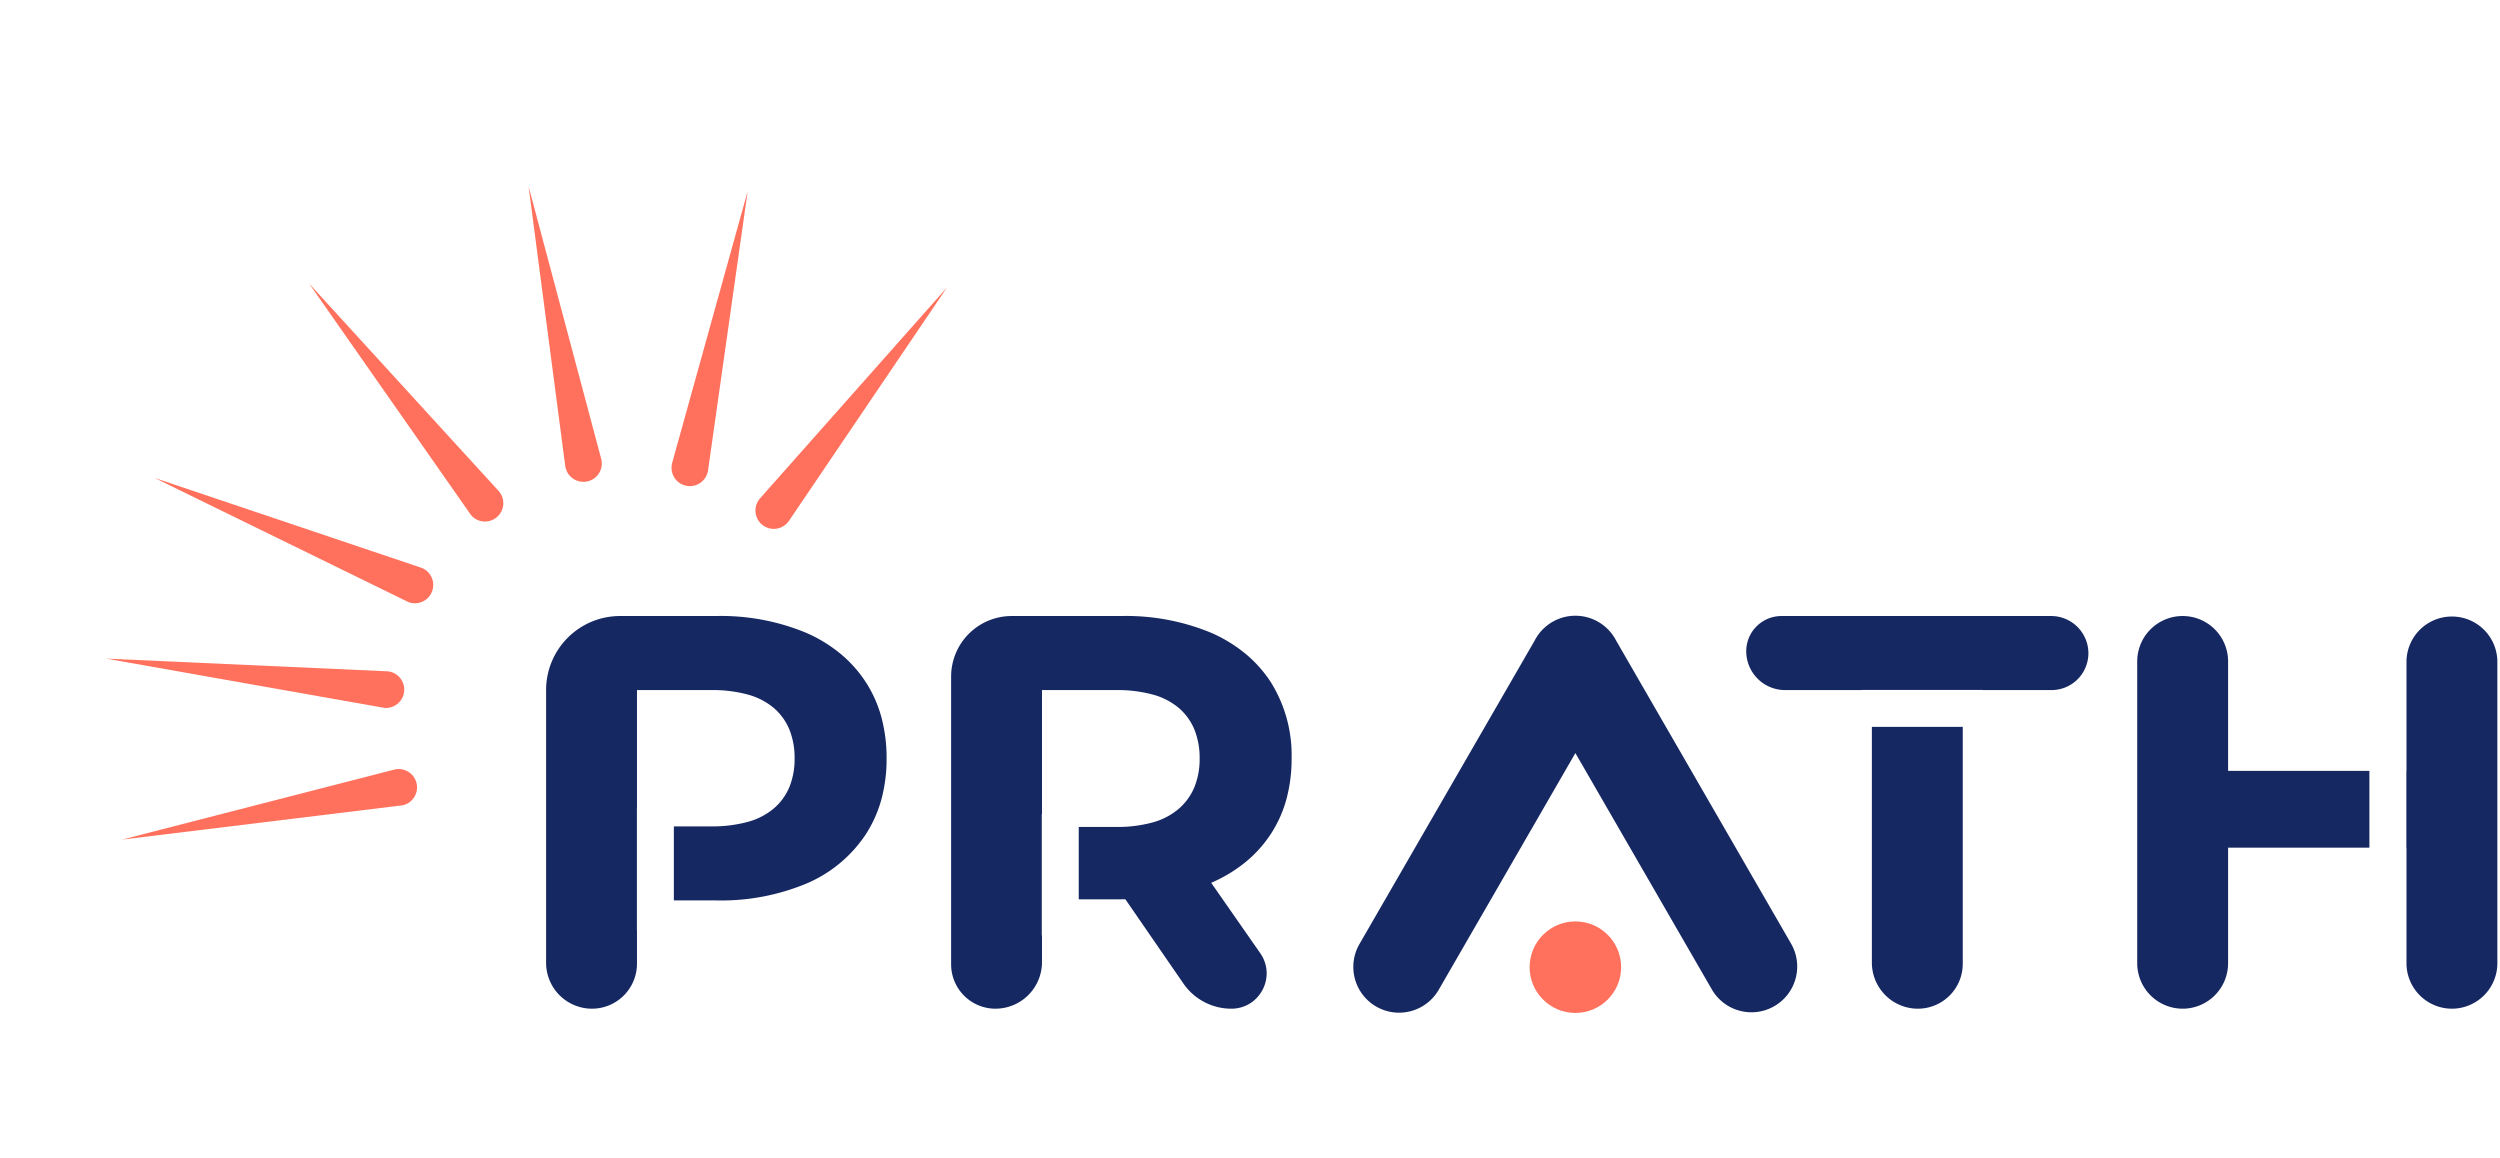 <svg viewBox="0 0 473.592 219.28" height="219.28" width="473.592" xmlns:xlink="http://www.w3.org/1999/xlink" xmlns="http://www.w3.org/2000/svg">
  <defs>
    <clipPath id="clip-path">
      <rect stroke-width="1" stroke="#707070" fill="#fff" transform="translate(19 271.862)" height="184.881" width="184.881" data-sanitized-data-name="Rectangle 159" data-name="Rectangle 159" id="Rectangle_159"></rect>
    </clipPath>
  </defs>
  <g transform="translate(-191.728 -385.735)" data-sanitized-data-name="Group 203" data-name="Group 203" id="Group_203">
    <g clip-path="url(#clip-path)" transform="matrix(0.978, 0.208, -0.208, 0.978, 268.105, 115.864)" data-sanitized-data-name="Group 18" data-name="Group 18" id="Group_18">
      <g transform="translate(27.07 285.866)" data-sanitized-data-name="Group 188" data-name="Group 188" id="Group_188">
        <path fill="#ff715c" transform="translate(83.331 61.041) rotate(-167)" d="M6.408,1.61,35.056,46.621.811,5.707A3.476,3.476,0,1,1,6.141,1.245a3.87,3.87,0,0,1,.267.365" data-sanitized-data-name="Path 550" data-name="Path 550" id="Path_550"></path>
        <path fill="#ff715c" transform="translate(101.411 58.323) rotate(-144)" d="M6.408,1.61,35.056,46.621.811,5.707A3.476,3.476,0,1,1,6.141,1.245a3.87,3.87,0,0,1,.267.365" data-sanitized-data-name="Path 566" data-name="Path 566" id="Path_566"></path>
        <path fill="#ff715c" transform="matrix(-0.469, -0.883, 0.883, -0.469, 116.462, 62.786)" d="M6.408,1.61,35.056,46.621.811,5.707A3.476,3.476,0,1,1,6.141,1.245a3.87,3.87,0,0,1,.267.365" data-sanitized-data-name="Path 567" data-name="Path 567" id="Path_567"></path>
        <path fill="#ff715c" transform="translate(67.147 72.175) rotate(-172)" d="M5.471.63,49.164,31.253l-47.3-24.7A3.476,3.476,0,0,1,5.085.4,3.873,3.873,0,0,1,5.471.63" data-sanitized-data-name="Path 551" data-name="Path 551" id="Path_551"></path>
        <path fill="#ff715c" transform="matrix(-0.934, 0.358, -0.358, -0.934, 58.943, 88.09)" d="M5.471.63,49.164,31.253l-47.3-24.7A3.476,3.476,0,0,1,5.085.4,3.873,3.873,0,0,1,5.471.63" data-sanitized-data-name="Path 565" data-name="Path 565" id="Path_565"></path>
        <path fill="#ff715c" transform="translate(64.272 123.392) rotate(126)" d="M5.471.63,49.164,31.253l-47.3-24.7A3.476,3.476,0,0,1,5.085.4,3.873,3.873,0,0,1,5.471.63" data-sanitized-data-name="Path 569" data-name="Path 569" id="Path_569"></path>
        <path fill="#ff715c" transform="matrix(-0.799, 0.602, -0.602, -0.799, 58.073, 107.27)" d="M5.471.63,49.164,31.253l-47.3-24.7A3.476,3.476,0,0,1,5.085.4,3.873,3.873,0,0,1,5.471.63" data-sanitized-data-name="Path 568" data-name="Path 568" id="Path_568"></path>
      </g>
      <circle opacity="0.593" fill="rgba(255,113,92,0)" transform="translate(76.557 334.652)" r="54.069" cy="54.069" cx="54.069" data-sanitized-data-name="Ellipse 99" data-name="Ellipse 99" id="Ellipse_99"></circle>
    </g>
    <g transform="translate(-1765.82 1387.932)" data-sanitized-data-name="Group 21" data-name="Group 21" id="Group_21">
      <path stroke-width="1" stroke-miterlimit="10" stroke="rgba(0,0,0,0)" fill="#162862" transform="translate(2061 -885.5)" d="M8.694,74.387A8.7,8.7,0,0,1,0,65.692V14.016A14.016,14.016,0,0,1,14.015,0H32.2A42.03,42.03,0,0,1,49.415,3.242a27.68,27.68,0,0,1,6.4,3.946,23.909,23.909,0,0,1,4.755,5.352,23.5,23.5,0,0,1,2.95,6.642,29.793,29.793,0,0,1,.983,7.81,29.281,29.281,0,0,1-.983,7.731,23.575,23.575,0,0,1-2.95,6.616,25.311,25.311,0,0,1-11.156,9.3A42,42,0,0,1,32.2,53.877h-8V39.85h7.042A25.586,25.586,0,0,0,38.2,39a12.874,12.874,0,0,0,4.942-2.551,10.83,10.83,0,0,0,2.949-4.065,14.009,14.009,0,0,0,.983-5.394,14.356,14.356,0,0,0-.983-5.472,10.8,10.8,0,0,0-2.949-4.092,12.888,12.888,0,0,0-4.942-2.55,25.575,25.575,0,0,0-6.96-.85H17.215V36.5H17.2v23h.015v6.367A8.53,8.53,0,0,1,8.694,74.387Z" data-sanitized-data-name="Subtraction 1" data-name="Subtraction 1" id="Subtraction_1"></path>
      <path stroke-width="1" stroke-miterlimit="10" stroke="rgba(0,0,0,0)" fill="#162862" transform="translate(2137.725 -885.5)" d="M53.083,74.387A11.028,11.028,0,0,1,44,69.614L33.008,53.659c-.281,0-.554.005-.809.005H24.175V39.956h7.068a25.2,25.2,0,0,0,6.96-.863A12.813,12.813,0,0,0,43.144,36.5a11.04,11.04,0,0,0,2.949-4.1,14.105,14.105,0,0,0,.984-5.407,14.355,14.355,0,0,0-.984-5.472,10.8,10.8,0,0,0-2.949-4.092,12.889,12.889,0,0,0-4.942-2.55,25.574,25.574,0,0,0-6.96-.85H17.215V37.5h-.041v23h.041v5.068A8.829,8.829,0,0,1,8.4,74.387,8.406,8.406,0,0,1,0,65.99V11.474A11.474,11.474,0,0,1,11.474,0H32.2A42.036,42.036,0,0,1,49.414,3.241a27.681,27.681,0,0,1,6.4,3.946,23.918,23.918,0,0,1,4.755,5.353A26.078,26.078,0,0,1,64.5,26.992a29.128,29.128,0,0,1-.984,7.718,23.224,23.224,0,0,1-2.949,6.575,23.644,23.644,0,0,1-4.755,5.3,27.508,27.508,0,0,1-6.4,3.891l-.146.064,9.3,13.343a6.655,6.655,0,0,1,1.205,3.511,6.776,6.776,0,0,1-3.119,5.975A6.653,6.653,0,0,1,53.083,74.387Z" data-sanitized-data-name="Subtraction 2" data-name="Subtraction 2" id="Subtraction_2"></path>
      <path stroke-width="1" stroke-miterlimit="10" stroke="rgba(0,0,0,0)" fill="#162862" transform="translate(2288.349 -885.499)" d="M32.52,74.387A8.727,8.727,0,0,1,23.8,65.669V21H41.018V65.888A8.508,8.508,0,0,1,32.52,74.387ZM21.851,14.028H7.359A7.368,7.368,0,0,1,0,6.668,6.675,6.675,0,0,1,6.667,0h51.1a7.059,7.059,0,0,1,7.052,7.051,6.985,6.985,0,0,1-6.978,6.977H44.852V14h-23v.029Z" data-sanitized-data-name="Subtraction 3" data-name="Subtraction 3" id="Subtraction_3"></path>
      <path stroke-width="1" stroke-miterlimit="10" stroke="rgba(0,0,0,0)" fill="#162862" transform="translate(2362.416 -885.5)" d="M59.617,74.387a8.617,8.617,0,0,1-8.608-8.608V43.888h-.025V29.329h.025V8.608a8.608,8.608,0,0,1,17.215,0V65.779A8.617,8.617,0,0,1,59.617,74.387Zm-51.008,0A8.618,8.618,0,0,1,0,65.779V8.608a8.608,8.608,0,0,1,17.216,0V29.329H43.985V43.888H17.216V65.779A8.617,8.617,0,0,1,8.609,74.387Z" data-sanitized-data-name="Subtraction 4" data-name="Subtraction 4" id="Subtraction_4"></path>
      <path fill="#162862" transform="translate(2213.959 -885.554)" d="M67.873,70.787,42.024,26.016,16.176,70.787A8.668,8.668,0,1,1,1.163,62.12L34.293,4.735a8.679,8.679,0,0,1,15.467.009L82.886,62.12a8.668,8.668,0,1,1-15.014,8.667Z" data-sanitized-data-name="Union 2" data-name="Union 2" id="Union_2"></path>
      <circle fill="#ff715c" transform="translate(2247.315 -827.646)" r="8.668" cy="8.668" cx="8.668" data-sanitized-data-name="Ellipse 1" data-name="Ellipse 1" id="Ellipse_1"></circle>
    </g>
  </g>
</svg>
